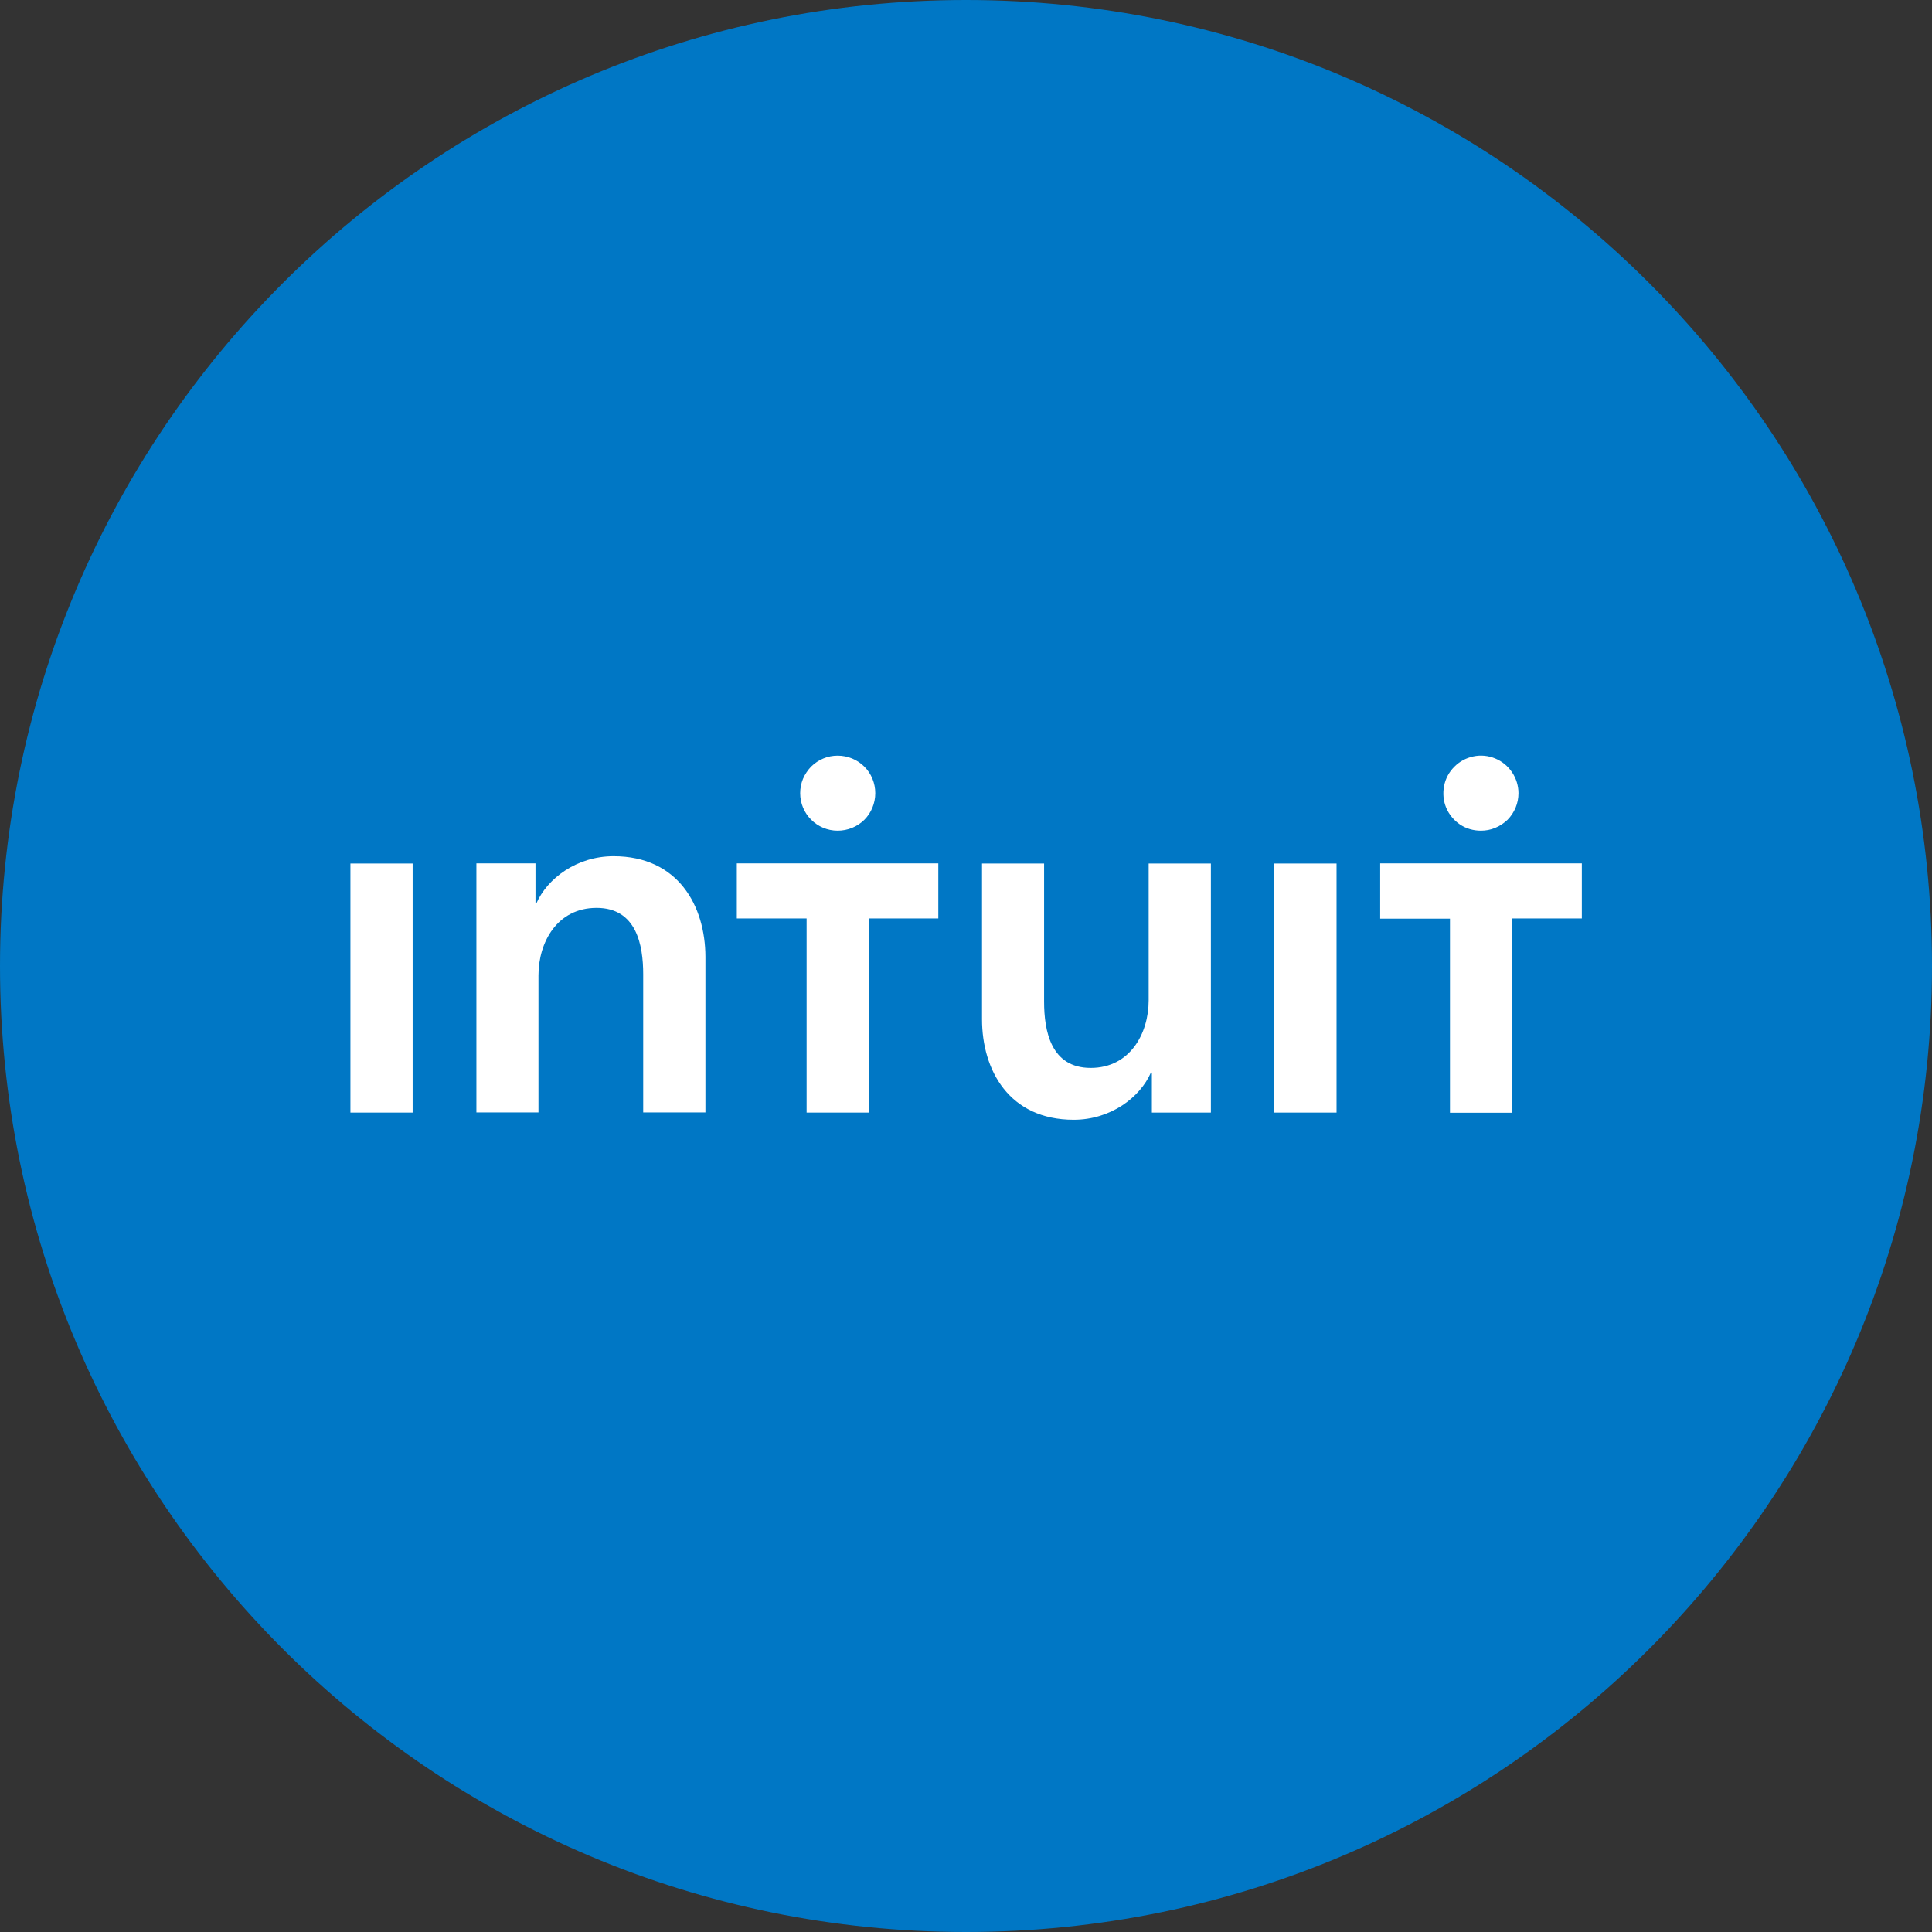 <svg width="24" height="24" viewBox="0 0 24 24" fill="none" xmlns="http://www.w3.org/2000/svg">
<rect x="0" y="0" width="24" height="24" fill="#333333" stroke="none"/>
<g clip-path="url(#clip0_1961_209)">
<path d="M12 24C18.627 24 24 18.627 24 12C24 5.373 18.627 0 12 0C5.373 0 0 5.373 0 12C0 18.627 5.373 24 12 24Z" fill="#0077C5"/>
<path d="M9.153 11.409H10.02V13.821H10.791V11.409H11.656V10.725H9.153V11.409ZM14.269 12.427C14.269 12.839 14.037 13.266 13.549 13.266C13.055 13.266 12.97 12.809 12.97 12.441V10.727H12.199V12.661C12.199 13.294 12.535 13.91 13.338 13.91C13.796 13.91 14.161 13.634 14.297 13.324H14.309V13.821H15.042V10.727H14.269V12.427ZM15.83 13.821H16.603V10.727H15.83V13.821ZM10.406 10.319C10.531 10.319 10.65 10.27 10.737 10.184C10.824 10.097 10.873 9.977 10.873 9.853C10.873 9.729 10.824 9.609 10.737 9.523C10.65 9.436 10.531 9.387 10.406 9.387C10.345 9.387 10.285 9.398 10.228 9.422C10.172 9.445 10.12 9.48 10.076 9.523C10.034 9.567 9.999 9.619 9.975 9.675C9.952 9.731 9.94 9.792 9.94 9.853C9.94 10.111 10.149 10.319 10.406 10.319ZM18.396 10.319C18.457 10.319 18.518 10.308 18.574 10.284C18.631 10.261 18.682 10.226 18.727 10.184C18.771 10.139 18.804 10.088 18.828 10.031C18.851 9.975 18.863 9.914 18.863 9.853C18.863 9.762 18.835 9.67 18.783 9.593C18.731 9.516 18.659 9.457 18.574 9.422C18.49 9.387 18.396 9.377 18.305 9.396C18.213 9.415 18.131 9.459 18.066 9.525C18 9.591 17.956 9.673 17.939 9.764C17.921 9.855 17.93 9.949 17.965 10.034C18 10.118 18.061 10.191 18.136 10.242C18.213 10.294 18.305 10.319 18.396 10.319ZM17.145 10.725V11.412H18.012V13.823H18.783V11.409H19.65V10.725H17.145ZM4.353 13.821H5.126V10.727H4.353V13.821ZM7.622 10.636C7.165 10.636 6.799 10.912 6.663 11.222H6.652V10.725H5.918V13.819H6.689V12.117C6.689 11.705 6.921 11.278 7.411 11.278C7.906 11.278 7.99 11.738 7.99 12.103V13.819H8.763V11.885C8.761 11.255 8.426 10.636 7.622 10.636Z" fill="white"/>
</g>
<defs>
<clipPath id="clip0_1961_209">
<rect width="24" height="24" fill="white"/>
</clipPath>
</defs>
</svg>
